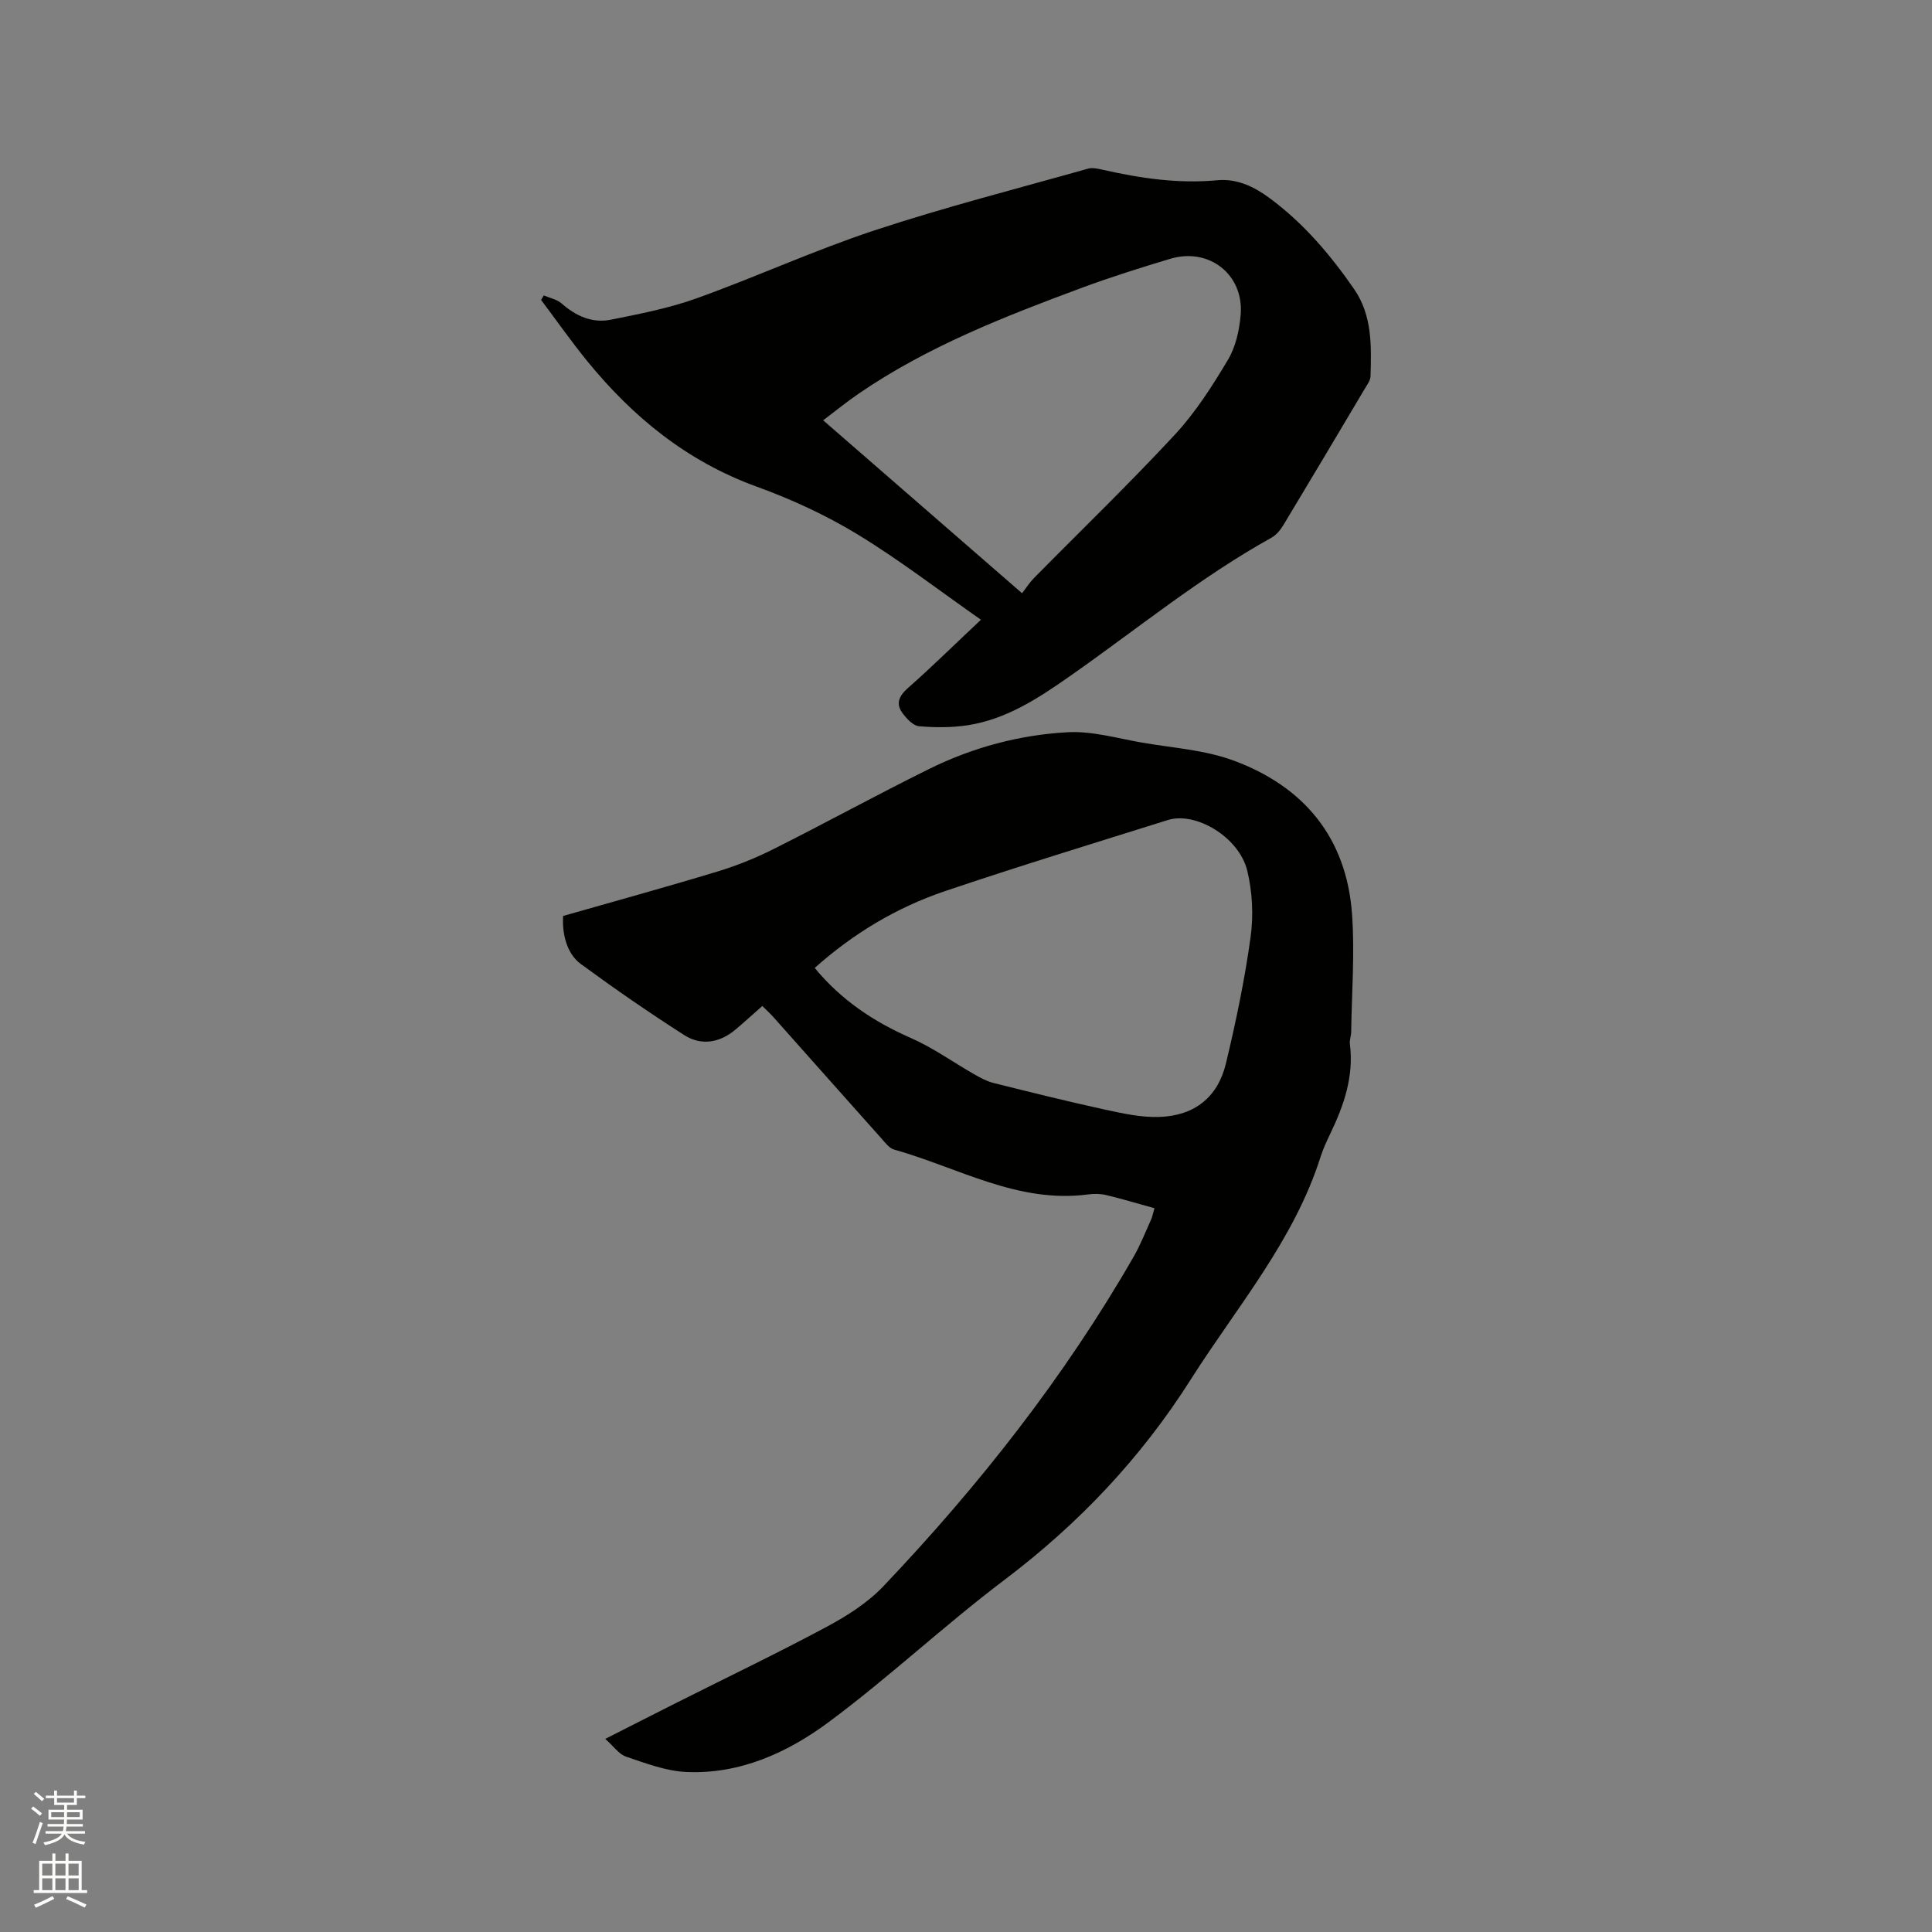 <svg enable-background="new 0 0 400 400" viewBox="0 0 400 400" xmlns="http://www.w3.org/2000/svg"><rect x="0" y="0" width="400" height="400" fill="#808080" stroke="none"/><path d="m6.44 374.46.42-.45c.65.47 1.27.95 1.85 1.44l-.45.49c-.65-.56-1.25-1.06-1.82-1.48m.93 7.33-.63-.26c.55-1.36 1.05-2.8 1.52-4.33.19.1.38.19.59.27-.46 1.29-.95 2.73-1.48 4.32m-.38-10.38.44-.42c.43.34 1.01.82 1.74 1.44l-.49.49c-.53-.51-1.09-1.01-1.69-1.51m2.5.35h1.72v-1.04h.59v1.04h3.52v-1.04h.59v1.04h1.75v.53h-1.75v1.42h-2.03v.97h3.22v2.03h-3.24c0 .35-.01.66-.03.93h3.32v.53h-3.37c-.03.27-.08.58-.15.94h3.96v.53h-3.71c.67.92 1.93 1.48 3.79 1.68-.13.24-.23.44-.29.59-2.13-.38-3.48-1.08-4.04-2.12-.43.97-1.77 1.72-4.03 2.23-.09-.19-.2-.37-.33-.55 2.1-.42 3.37-1.03 3.81-1.83h-3.36v-.53h3.58c.08-.29.13-.61.16-.94h-3.33v-.53h3.39c.02-.27.04-.58.04-.93h-3.23v-2.03h3.25v-.97h-2.07v-1.42h-1.73zm1.12 3.44v1h2.65c.01-.3.02-.44.01-.4v-.25-.35zm1.19-2h3.52v-.91h-3.52zm4.71 2h-2.63v.59c0 .15-.01.28-.01.4h2.64z" fill="#fbfcfa"/><path d="m13.56 383.74h.63v1.52h2.72v6.07h1.13v.6h-11.06v-.6h1.13v-6.07h2.73v-1.52h.63v1.52h2.1v-1.52zm-2.69 8.83.38.56c-1.24.63-2.53 1.25-3.85 1.85-.1-.21-.21-.42-.34-.63 1.36-.55 2.63-1.15 3.81-1.78m-2.13-4.27h2.1v-2.45h-2.1zm0 3.04h2.1v-2.46h-2.1zm2.72-3.04h2.1v-2.45h-2.1zm0 3.04h2.1v-2.46h-2.1zm6.07 3.6c-1.41-.71-2.7-1.3-3.86-1.78l.35-.56c1.45.62 2.75 1.19 3.88 1.72zm-1.25-9.09h-2.1v2.45h2.1zm-2.09 5.49h2.1v-2.46h-2.1z" fill="#fbfcfa"/><g fill="#010100"><path d="m239.02 250.15c-3.4-.94-6.68-1.93-10.01-2.73-1.21-.29-2.56-.29-3.8-.12-14.53 1.9-26.88-5.59-40.11-9.3-.99-.28-1.81-1.4-2.58-2.26-7.49-8.38-14.94-16.79-22.42-25.19-.69-.77-1.46-1.46-2.27-2.27-1.92 1.69-3.7 3.32-5.55 4.88-3.27 2.75-7.09 3.4-10.62 1.14-7.31-4.67-14.45-9.61-21.44-14.74-2.79-2.05-3.88-6.07-3.63-9.92 10.6-3.03 21.3-5.97 31.92-9.19 4.02-1.22 7.97-2.81 11.72-4.7 10.79-5.41 21.37-11.23 32.19-16.57 9.01-4.45 18.71-7.05 28.69-7.58 5.07-.27 10.25 1.27 15.35 2.15 6.35 1.1 12.99 1.51 18.95 3.72 14.55 5.37 23.37 15.97 24.51 31.75.59 8.08-.06 16.25-.17 24.39-.01.84-.37 1.7-.27 2.52.85 6.7-1.23 12.73-4.07 18.61-.73 1.53-1.46 3.08-1.97 4.68-5.51 17.42-17.34 31.11-26.9 46.18-10.36 16.34-23.27 29.94-38.67 41.57-12.42 9.38-23.82 20.12-36.32 29.39-8.53 6.33-18.4 10.81-29.46 10.31-4.2-.19-8.4-1.8-12.46-3.17-1.5-.51-2.61-2.18-4.32-3.68 5.32-2.7 10-5.09 14.69-7.45 10.41-5.24 20.92-10.27 31.18-15.77 4.22-2.26 8.48-4.98 11.75-8.42 19.77-20.81 37.45-43.26 51.79-68.21 1.37-2.38 2.37-4.96 3.51-7.47.29-.55.4-1.18.79-2.55zm-70.34-49.75c5.44 6.62 12.18 11.12 19.89 14.5 4.61 2.02 8.77 5.03 13.17 7.54 1.25.71 2.58 1.43 3.96 1.78 7.68 1.92 15.37 3.83 23.11 5.52 3.68.8 7.49 1.64 11.21 1.51 7.28-.24 12.12-4.07 13.8-11.09 2.07-8.63 3.89-17.35 5.1-26.13.62-4.49.38-9.36-.69-13.77-1.69-6.94-10.66-12.29-16.44-10.48-15.43 4.84-30.91 9.57-46.23 14.75-9.99 3.39-18.96 8.79-26.88 15.87z"/><path d="m203.09 128.31c-8.74-6.12-16.87-12.4-25.59-17.7-6.56-3.99-13.68-7.26-20.9-9.88-14.35-5.22-25.57-14.37-35.03-25.98-3.33-4.09-6.37-8.43-9.54-12.65.18-.31.37-.63.55-.94 1.25.54 2.74.82 3.71 1.68 2.96 2.61 6.34 4.12 10.18 3.35 5.99-1.2 12.07-2.38 17.8-4.44 12.35-4.44 24.33-9.94 36.77-14.05 14.56-4.81 29.45-8.61 44.22-12.78.94-.27 2.1.02 3.11.24 7.78 1.76 15.6 2.91 23.63 2.16 4.12-.39 7.68 1.34 10.89 3.72 6.99 5.16 12.54 11.7 17.45 18.79 3.8 5.49 3.59 11.82 3.41 18.09-.03.86-.7 1.74-1.18 2.55-5.57 9.38-11.14 18.76-16.78 28.11-.63 1.05-1.49 2.16-2.52 2.73-14.88 8.26-28.01 19.07-41.9 28.78-6.46 4.52-13.04 8.83-21 10.06-3.31.51-6.75.49-10.1.21-1.19-.1-2.49-1.5-3.34-2.61-1.54-2.03-.85-3.63 1.08-5.33 4.9-4.32 9.57-8.93 15.08-14.11zm8.51-5.49c.91-1.16 1.59-2.25 2.47-3.14 9.74-9.88 19.75-19.53 29.18-29.7 4.27-4.61 7.75-10.06 10.98-15.48 1.61-2.7 2.38-6.16 2.64-9.35.68-8.34-6.59-13.99-14.62-11.56-6.17 1.86-12.34 3.79-18.39 6.04-15.98 5.94-31.86 12.13-46.05 21.85-2.49 1.7-4.83 3.61-7.38 5.54 13.73 11.92 27.07 23.53 41.17 35.8z"/></g></svg>
